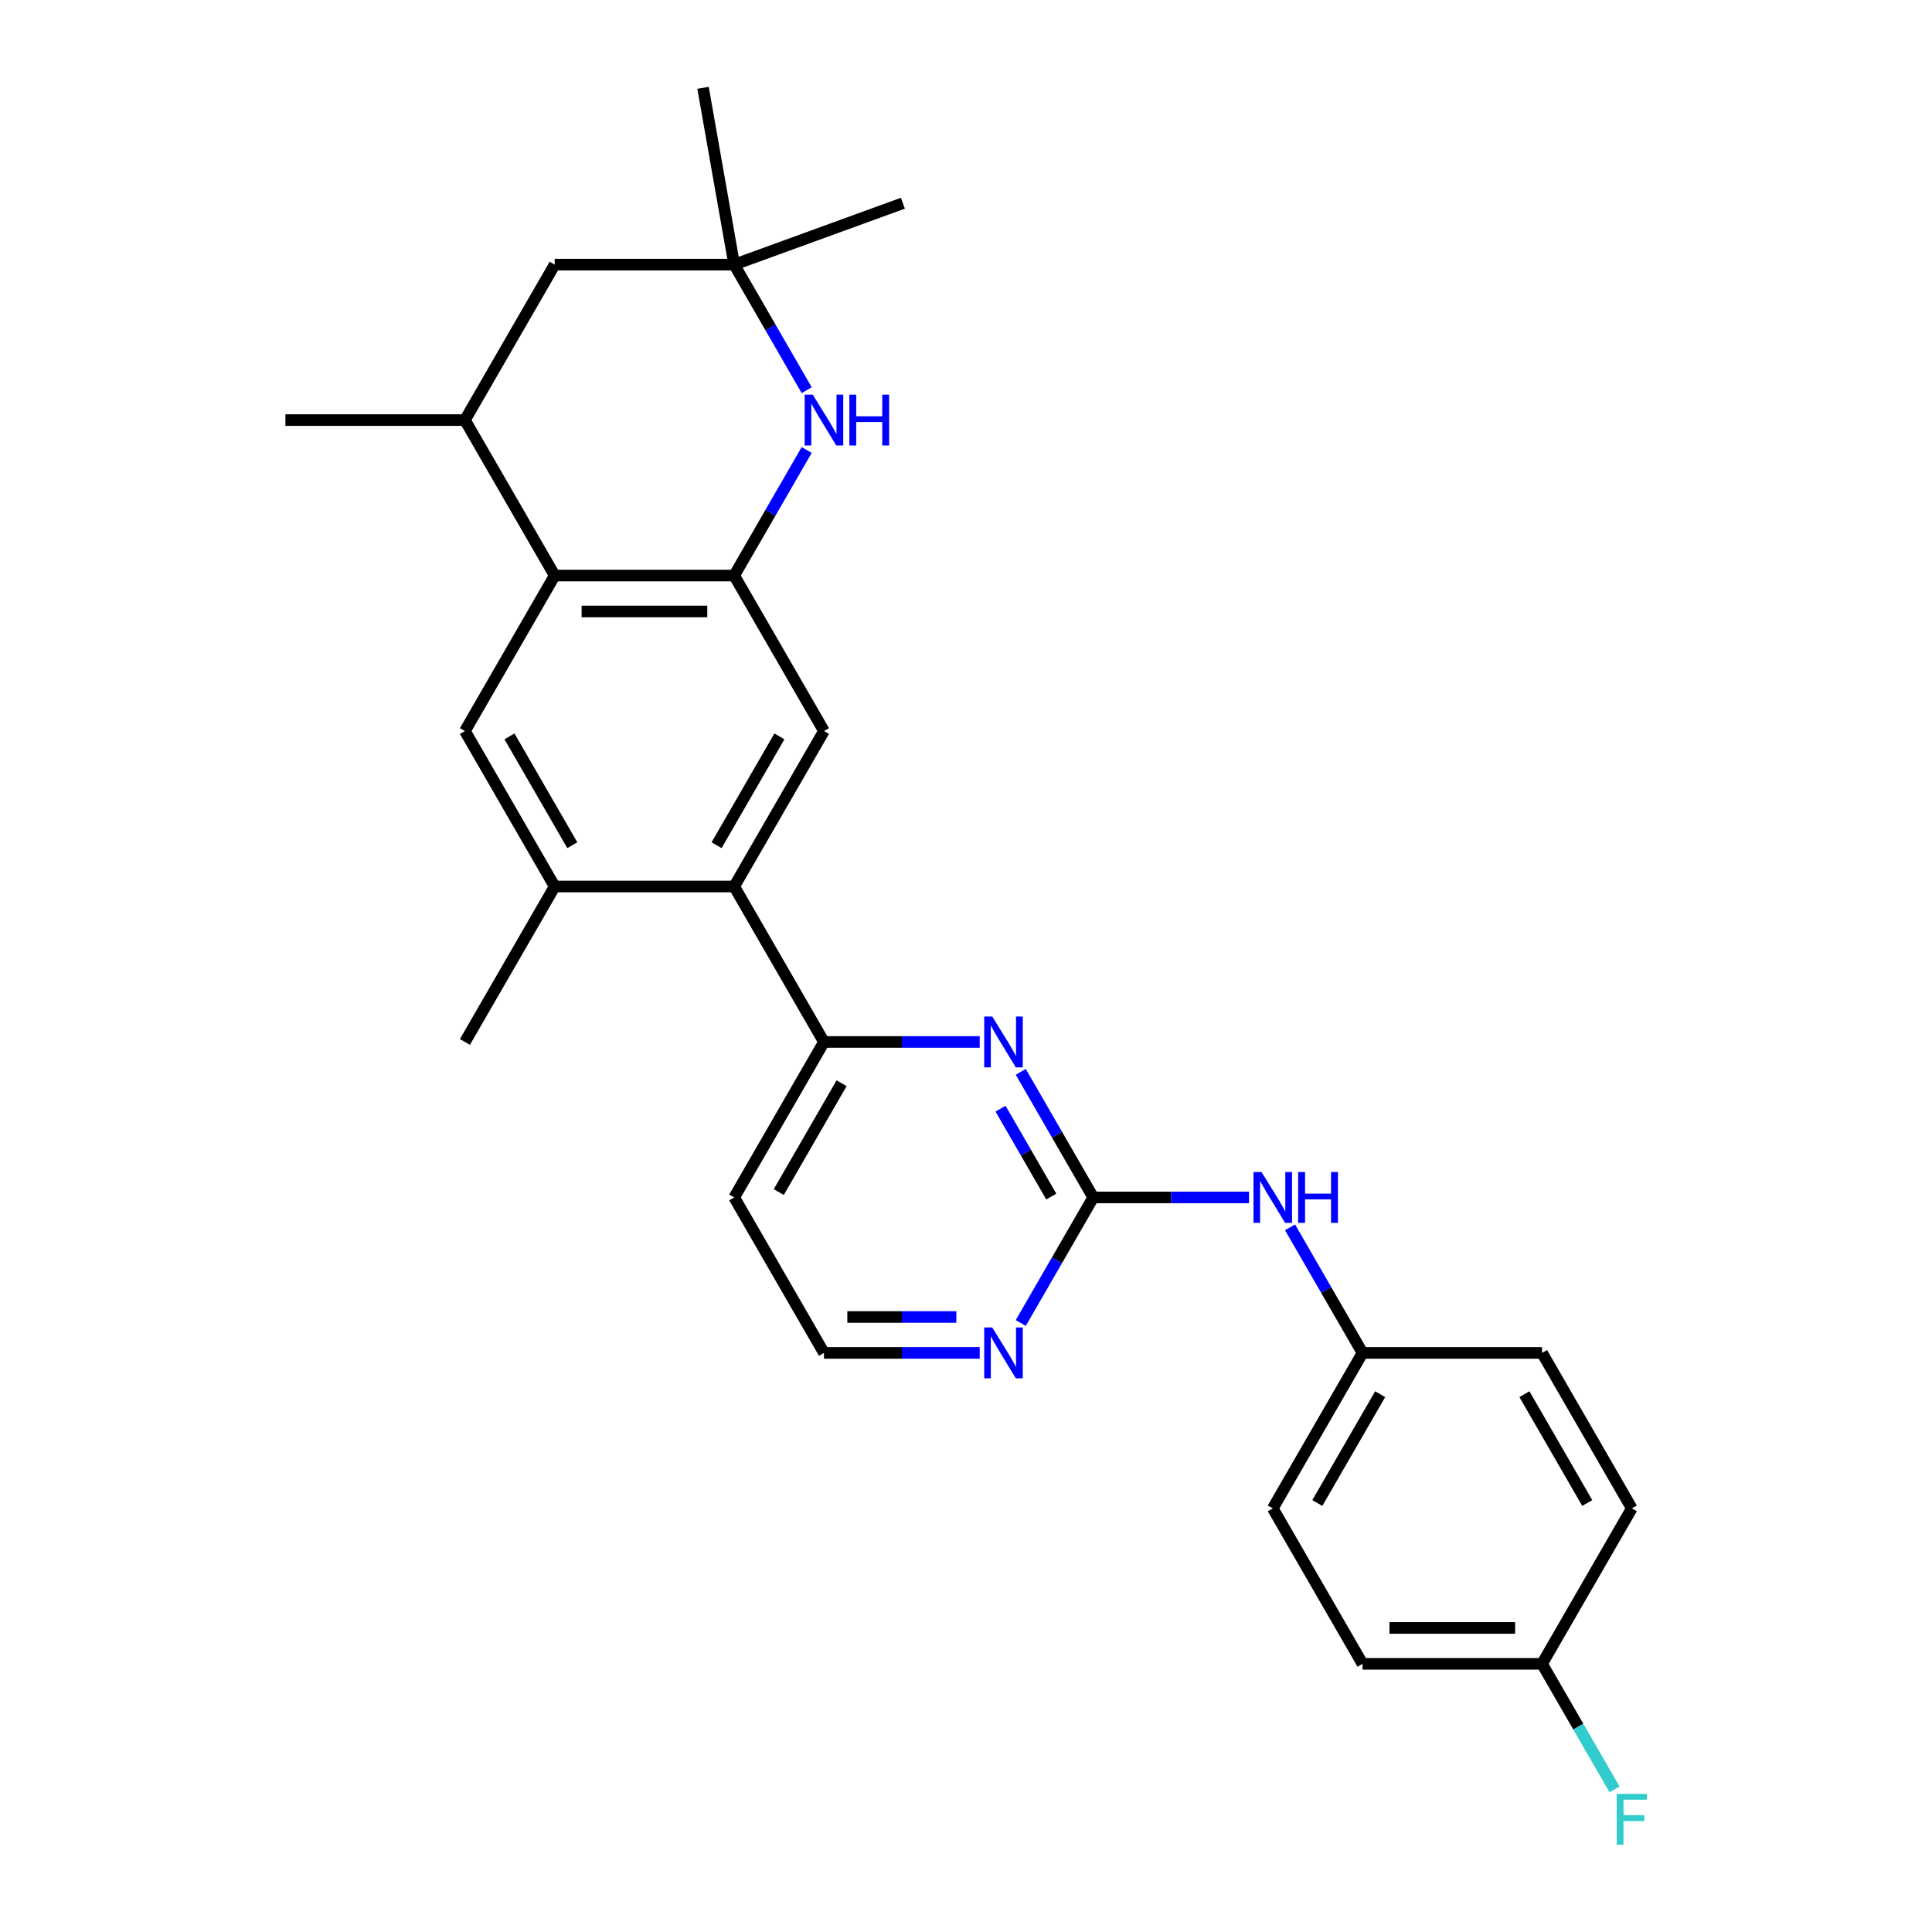 <?xml version='1.0' encoding='iso-8859-1'?>
<svg version='1.1' baseProfile='full'
              xmlns='http://www.w3.org/2000/svg'
                      xmlns:rdkit='http://www.rdkit.org/xml'
                      xmlns:xlink='http://www.w3.org/1999/xlink'
                  xml:space='preserve'
width='1000px' height='1000px' viewBox='0 0 1000 1000'>
<!-- END OF HEADER -->
<rect style='opacity:1.0;fill:#FFFFFF;stroke:none' width='1000' height='1000' x='0' y='0'> </rect>
<path class='bond-0' d='M 380.023,297.905 L 398.784,265.41' style='fill:none;fill-rule:evenodd;stroke:#000000;stroke-width:6px;stroke-linecap:butt;stroke-linejoin:miter;stroke-opacity:1' />
<path class='bond-0' d='M 398.784,265.41 L 417.546,232.915' style='fill:none;fill-rule:evenodd;stroke:#0000FF;stroke-width:6px;stroke-linecap:butt;stroke-linejoin:miter;stroke-opacity:1' />
<path class='bond-1' d='M 380.023,297.905 L 287.103,297.905' style='fill:none;fill-rule:evenodd;stroke:#000000;stroke-width:6px;stroke-linecap:butt;stroke-linejoin:miter;stroke-opacity:1' />
<path class='bond-1' d='M 366.085,316.49 L 301.041,316.49' style='fill:none;fill-rule:evenodd;stroke:#000000;stroke-width:6px;stroke-linecap:butt;stroke-linejoin:miter;stroke-opacity:1' />
<path class='bond-5' d='M 380.023,297.905 L 426.483,378.377' style='fill:none;fill-rule:evenodd;stroke:#000000;stroke-width:6px;stroke-linecap:butt;stroke-linejoin:miter;stroke-opacity:1' />
<path class='bond-9' d='M 417.546,201.954 L 398.784,169.458' style='fill:none;fill-rule:evenodd;stroke:#0000FF;stroke-width:6px;stroke-linecap:butt;stroke-linejoin:miter;stroke-opacity:1' />
<path class='bond-9' d='M 398.784,169.458 L 380.023,136.963' style='fill:none;fill-rule:evenodd;stroke:#000000;stroke-width:6px;stroke-linecap:butt;stroke-linejoin:miter;stroke-opacity:1' />
<path class='bond-7' d='M 287.103,297.905 L 240.643,378.377' style='fill:none;fill-rule:evenodd;stroke:#000000;stroke-width:6px;stroke-linecap:butt;stroke-linejoin:miter;stroke-opacity:1' />
<path class='bond-10' d='M 287.103,297.905 L 240.643,217.434' style='fill:none;fill-rule:evenodd;stroke:#000000;stroke-width:6px;stroke-linecap:butt;stroke-linejoin:miter;stroke-opacity:1' />
<path class='bond-2' d='M 565.864,619.79 L 547.102,587.295' style='fill:none;fill-rule:evenodd;stroke:#000000;stroke-width:6px;stroke-linecap:butt;stroke-linejoin:miter;stroke-opacity:1' />
<path class='bond-2' d='M 547.102,587.295 L 528.341,554.8' style='fill:none;fill-rule:evenodd;stroke:#0000FF;stroke-width:6px;stroke-linecap:butt;stroke-linejoin:miter;stroke-opacity:1' />
<path class='bond-2' d='M 544.141,619.334 L 531.008,596.587' style='fill:none;fill-rule:evenodd;stroke:#000000;stroke-width:6px;stroke-linecap:butt;stroke-linejoin:miter;stroke-opacity:1' />
<path class='bond-2' d='M 531.008,596.587 L 517.875,573.84' style='fill:none;fill-rule:evenodd;stroke:#0000FF;stroke-width:6px;stroke-linecap:butt;stroke-linejoin:miter;stroke-opacity:1' />
<path class='bond-12' d='M 565.864,619.79 L 606.172,619.79' style='fill:none;fill-rule:evenodd;stroke:#000000;stroke-width:6px;stroke-linecap:butt;stroke-linejoin:miter;stroke-opacity:1' />
<path class='bond-12' d='M 606.172,619.79 L 646.481,619.79' style='fill:none;fill-rule:evenodd;stroke:#0000FF;stroke-width:6px;stroke-linecap:butt;stroke-linejoin:miter;stroke-opacity:1' />
<path class='bond-29' d='M 565.864,619.79 L 547.102,652.286' style='fill:none;fill-rule:evenodd;stroke:#000000;stroke-width:6px;stroke-linecap:butt;stroke-linejoin:miter;stroke-opacity:1' />
<path class='bond-29' d='M 547.102,652.286 L 528.341,684.781' style='fill:none;fill-rule:evenodd;stroke:#0000FF;stroke-width:6px;stroke-linecap:butt;stroke-linejoin:miter;stroke-opacity:1' />
<path class='bond-3' d='M 507.101,539.319 L 466.792,539.319' style='fill:none;fill-rule:evenodd;stroke:#0000FF;stroke-width:6px;stroke-linecap:butt;stroke-linejoin:miter;stroke-opacity:1' />
<path class='bond-3' d='M 466.792,539.319 L 426.483,539.319' style='fill:none;fill-rule:evenodd;stroke:#000000;stroke-width:6px;stroke-linecap:butt;stroke-linejoin:miter;stroke-opacity:1' />
<path class='bond-4' d='M 380.023,458.848 L 426.483,378.377' style='fill:none;fill-rule:evenodd;stroke:#000000;stroke-width:6px;stroke-linecap:butt;stroke-linejoin:miter;stroke-opacity:1' />
<path class='bond-4' d='M 370.898,437.485 L 403.42,381.155' style='fill:none;fill-rule:evenodd;stroke:#000000;stroke-width:6px;stroke-linecap:butt;stroke-linejoin:miter;stroke-opacity:1' />
<path class='bond-6' d='M 380.023,458.848 L 426.483,539.319' style='fill:none;fill-rule:evenodd;stroke:#000000;stroke-width:6px;stroke-linecap:butt;stroke-linejoin:miter;stroke-opacity:1' />
<path class='bond-28' d='M 380.023,458.848 L 287.103,458.848' style='fill:none;fill-rule:evenodd;stroke:#000000;stroke-width:6px;stroke-linecap:butt;stroke-linejoin:miter;stroke-opacity:1' />
<path class='bond-14' d='M 426.483,539.319 L 380.023,619.79' style='fill:none;fill-rule:evenodd;stroke:#000000;stroke-width:6px;stroke-linecap:butt;stroke-linejoin:miter;stroke-opacity:1' />
<path class='bond-14' d='M 435.609,560.682 L 403.087,617.012' style='fill:none;fill-rule:evenodd;stroke:#000000;stroke-width:6px;stroke-linecap:butt;stroke-linejoin:miter;stroke-opacity:1' />
<path class='bond-8' d='M 240.643,378.377 L 287.103,458.848' style='fill:none;fill-rule:evenodd;stroke:#000000;stroke-width:6px;stroke-linecap:butt;stroke-linejoin:miter;stroke-opacity:1' />
<path class='bond-8' d='M 263.706,381.155 L 296.228,437.485' style='fill:none;fill-rule:evenodd;stroke:#000000;stroke-width:6px;stroke-linecap:butt;stroke-linejoin:miter;stroke-opacity:1' />
<path class='bond-23' d='M 287.103,458.848 L 240.643,539.319' style='fill:none;fill-rule:evenodd;stroke:#000000;stroke-width:6px;stroke-linecap:butt;stroke-linejoin:miter;stroke-opacity:1' />
<path class='bond-24' d='M 380.023,136.963 L 363.888,45.455' style='fill:none;fill-rule:evenodd;stroke:#000000;stroke-width:6px;stroke-linecap:butt;stroke-linejoin:miter;stroke-opacity:1' />
<path class='bond-25' d='M 380.023,136.963 L 467.34,105.182' style='fill:none;fill-rule:evenodd;stroke:#000000;stroke-width:6px;stroke-linecap:butt;stroke-linejoin:miter;stroke-opacity:1' />
<path class='bond-27' d='M 380.023,136.963 L 287.103,136.963' style='fill:none;fill-rule:evenodd;stroke:#000000;stroke-width:6px;stroke-linecap:butt;stroke-linejoin:miter;stroke-opacity:1' />
<path class='bond-13' d='M 240.643,217.434 L 287.103,136.963' style='fill:none;fill-rule:evenodd;stroke:#000000;stroke-width:6px;stroke-linecap:butt;stroke-linejoin:miter;stroke-opacity:1' />
<path class='bond-26' d='M 240.643,217.434 L 147.723,217.434' style='fill:none;fill-rule:evenodd;stroke:#000000;stroke-width:6px;stroke-linecap:butt;stroke-linejoin:miter;stroke-opacity:1' />
<path class='bond-11' d='M 507.101,700.262 L 466.792,700.262' style='fill:none;fill-rule:evenodd;stroke:#0000FF;stroke-width:6px;stroke-linecap:butt;stroke-linejoin:miter;stroke-opacity:1' />
<path class='bond-11' d='M 466.792,700.262 L 426.483,700.262' style='fill:none;fill-rule:evenodd;stroke:#000000;stroke-width:6px;stroke-linecap:butt;stroke-linejoin:miter;stroke-opacity:1' />
<path class='bond-11' d='M 495.008,681.678 L 466.792,681.678' style='fill:none;fill-rule:evenodd;stroke:#0000FF;stroke-width:6px;stroke-linecap:butt;stroke-linejoin:miter;stroke-opacity:1' />
<path class='bond-11' d='M 466.792,681.678 L 438.576,681.678' style='fill:none;fill-rule:evenodd;stroke:#000000;stroke-width:6px;stroke-linecap:butt;stroke-linejoin:miter;stroke-opacity:1' />
<path class='bond-15' d='M 667.721,635.271 L 686.483,667.766' style='fill:none;fill-rule:evenodd;stroke:#0000FF;stroke-width:6px;stroke-linecap:butt;stroke-linejoin:miter;stroke-opacity:1' />
<path class='bond-15' d='M 686.483,667.766 L 705.244,700.262' style='fill:none;fill-rule:evenodd;stroke:#000000;stroke-width:6px;stroke-linecap:butt;stroke-linejoin:miter;stroke-opacity:1' />
<path class='bond-16' d='M 380.023,619.79 L 426.483,700.262' style='fill:none;fill-rule:evenodd;stroke:#000000;stroke-width:6px;stroke-linecap:butt;stroke-linejoin:miter;stroke-opacity:1' />
<path class='bond-19' d='M 705.244,700.262 L 658.784,780.733' style='fill:none;fill-rule:evenodd;stroke:#000000;stroke-width:6px;stroke-linecap:butt;stroke-linejoin:miter;stroke-opacity:1' />
<path class='bond-19' d='M 714.369,721.624 L 681.847,777.954' style='fill:none;fill-rule:evenodd;stroke:#000000;stroke-width:6px;stroke-linecap:butt;stroke-linejoin:miter;stroke-opacity:1' />
<path class='bond-20' d='M 705.244,700.262 L 798.164,700.262' style='fill:none;fill-rule:evenodd;stroke:#000000;stroke-width:6px;stroke-linecap:butt;stroke-linejoin:miter;stroke-opacity:1' />
<path class='bond-17' d='M 798.164,861.204 L 705.244,861.204' style='fill:none;fill-rule:evenodd;stroke:#000000;stroke-width:6px;stroke-linecap:butt;stroke-linejoin:miter;stroke-opacity:1' />
<path class='bond-17' d='M 784.226,842.62 L 719.182,842.62' style='fill:none;fill-rule:evenodd;stroke:#000000;stroke-width:6px;stroke-linecap:butt;stroke-linejoin:miter;stroke-opacity:1' />
<path class='bond-18' d='M 798.164,861.204 L 816.925,893.699' style='fill:none;fill-rule:evenodd;stroke:#000000;stroke-width:6px;stroke-linecap:butt;stroke-linejoin:miter;stroke-opacity:1' />
<path class='bond-18' d='M 816.925,893.699 L 835.686,926.195' style='fill:none;fill-rule:evenodd;stroke:#33CCCC;stroke-width:6px;stroke-linecap:butt;stroke-linejoin:miter;stroke-opacity:1' />
<path class='bond-30' d='M 798.164,861.204 L 844.624,780.733' style='fill:none;fill-rule:evenodd;stroke:#000000;stroke-width:6px;stroke-linecap:butt;stroke-linejoin:miter;stroke-opacity:1' />
<path class='bond-22' d='M 658.784,780.733 L 705.244,861.204' style='fill:none;fill-rule:evenodd;stroke:#000000;stroke-width:6px;stroke-linecap:butt;stroke-linejoin:miter;stroke-opacity:1' />
<path class='bond-21' d='M 798.164,700.262 L 844.624,780.733' style='fill:none;fill-rule:evenodd;stroke:#000000;stroke-width:6px;stroke-linecap:butt;stroke-linejoin:miter;stroke-opacity:1' />
<path class='bond-21' d='M 789.039,721.624 L 821.561,777.954' style='fill:none;fill-rule:evenodd;stroke:#000000;stroke-width:6px;stroke-linecap:butt;stroke-linejoin:miter;stroke-opacity:1' />
<path  class='atom-1' d='M 420.667 204.277
L 429.29 218.215
Q 430.144 219.59, 431.52 222.08
Q 432.895 224.571, 432.969 224.719
L 432.969 204.277
L 436.463 204.277
L 436.463 230.592
L 432.858 230.592
L 423.603 215.353
Q 422.525 213.569, 421.373 211.525
Q 420.258 209.48, 419.923 208.848
L 419.923 230.592
L 416.504 230.592
L 416.504 204.277
L 420.667 204.277
' fill='#0000FF'/>
<path  class='atom-1' d='M 439.622 204.277
L 443.19 204.277
L 443.19 215.464
L 456.645 215.464
L 456.645 204.277
L 460.213 204.277
L 460.213 230.592
L 456.645 230.592
L 456.645 218.438
L 443.19 218.438
L 443.19 230.592
L 439.622 230.592
L 439.622 204.277
' fill='#0000FF'/>
<path  class='atom-4' d='M 513.587 526.162
L 522.21 540.1
Q 523.065 541.475, 524.44 543.965
Q 525.815 546.455, 525.889 546.604
L 525.889 526.162
L 529.383 526.162
L 529.383 552.477
L 525.778 552.477
L 516.523 537.238
Q 515.445 535.454, 514.293 533.409
Q 513.178 531.365, 512.843 530.733
L 512.843 552.477
L 509.424 552.477
L 509.424 526.162
L 513.587 526.162
' fill='#0000FF'/>
<path  class='atom-12' d='M 513.587 687.104
L 522.21 701.042
Q 523.065 702.417, 524.44 704.908
Q 525.815 707.398, 525.889 707.547
L 525.889 687.104
L 529.383 687.104
L 529.383 713.419
L 525.778 713.419
L 516.523 698.18
Q 515.445 696.396, 514.293 694.352
Q 513.178 692.308, 512.843 691.676
L 512.843 713.419
L 509.424 713.419
L 509.424 687.104
L 513.587 687.104
' fill='#0000FF'/>
<path  class='atom-13' d='M 652.967 606.633
L 661.59 620.571
Q 662.445 621.946, 663.82 624.436
Q 665.195 626.927, 665.27 627.075
L 665.27 606.633
L 668.763 606.633
L 668.763 632.948
L 665.158 632.948
L 655.903 617.709
Q 654.825 615.925, 653.673 613.881
Q 652.558 611.836, 652.224 611.205
L 652.224 632.948
L 648.804 632.948
L 648.804 606.633
L 652.967 606.633
' fill='#0000FF'/>
<path  class='atom-13' d='M 671.923 606.633
L 675.491 606.633
L 675.491 617.82
L 688.946 617.82
L 688.946 606.633
L 692.514 606.633
L 692.514 632.948
L 688.946 632.948
L 688.946 620.794
L 675.491 620.794
L 675.491 632.948
L 671.923 632.948
L 671.923 606.633
' fill='#0000FF'/>
<path  class='atom-19' d='M 836.8 928.518
L 852.448 928.518
L 852.448 931.528
L 840.331 931.528
L 840.331 939.52
L 851.11 939.52
L 851.11 942.567
L 840.331 942.567
L 840.331 954.833
L 836.8 954.833
L 836.8 928.518
' fill='#33CCCC'/>
</svg>
